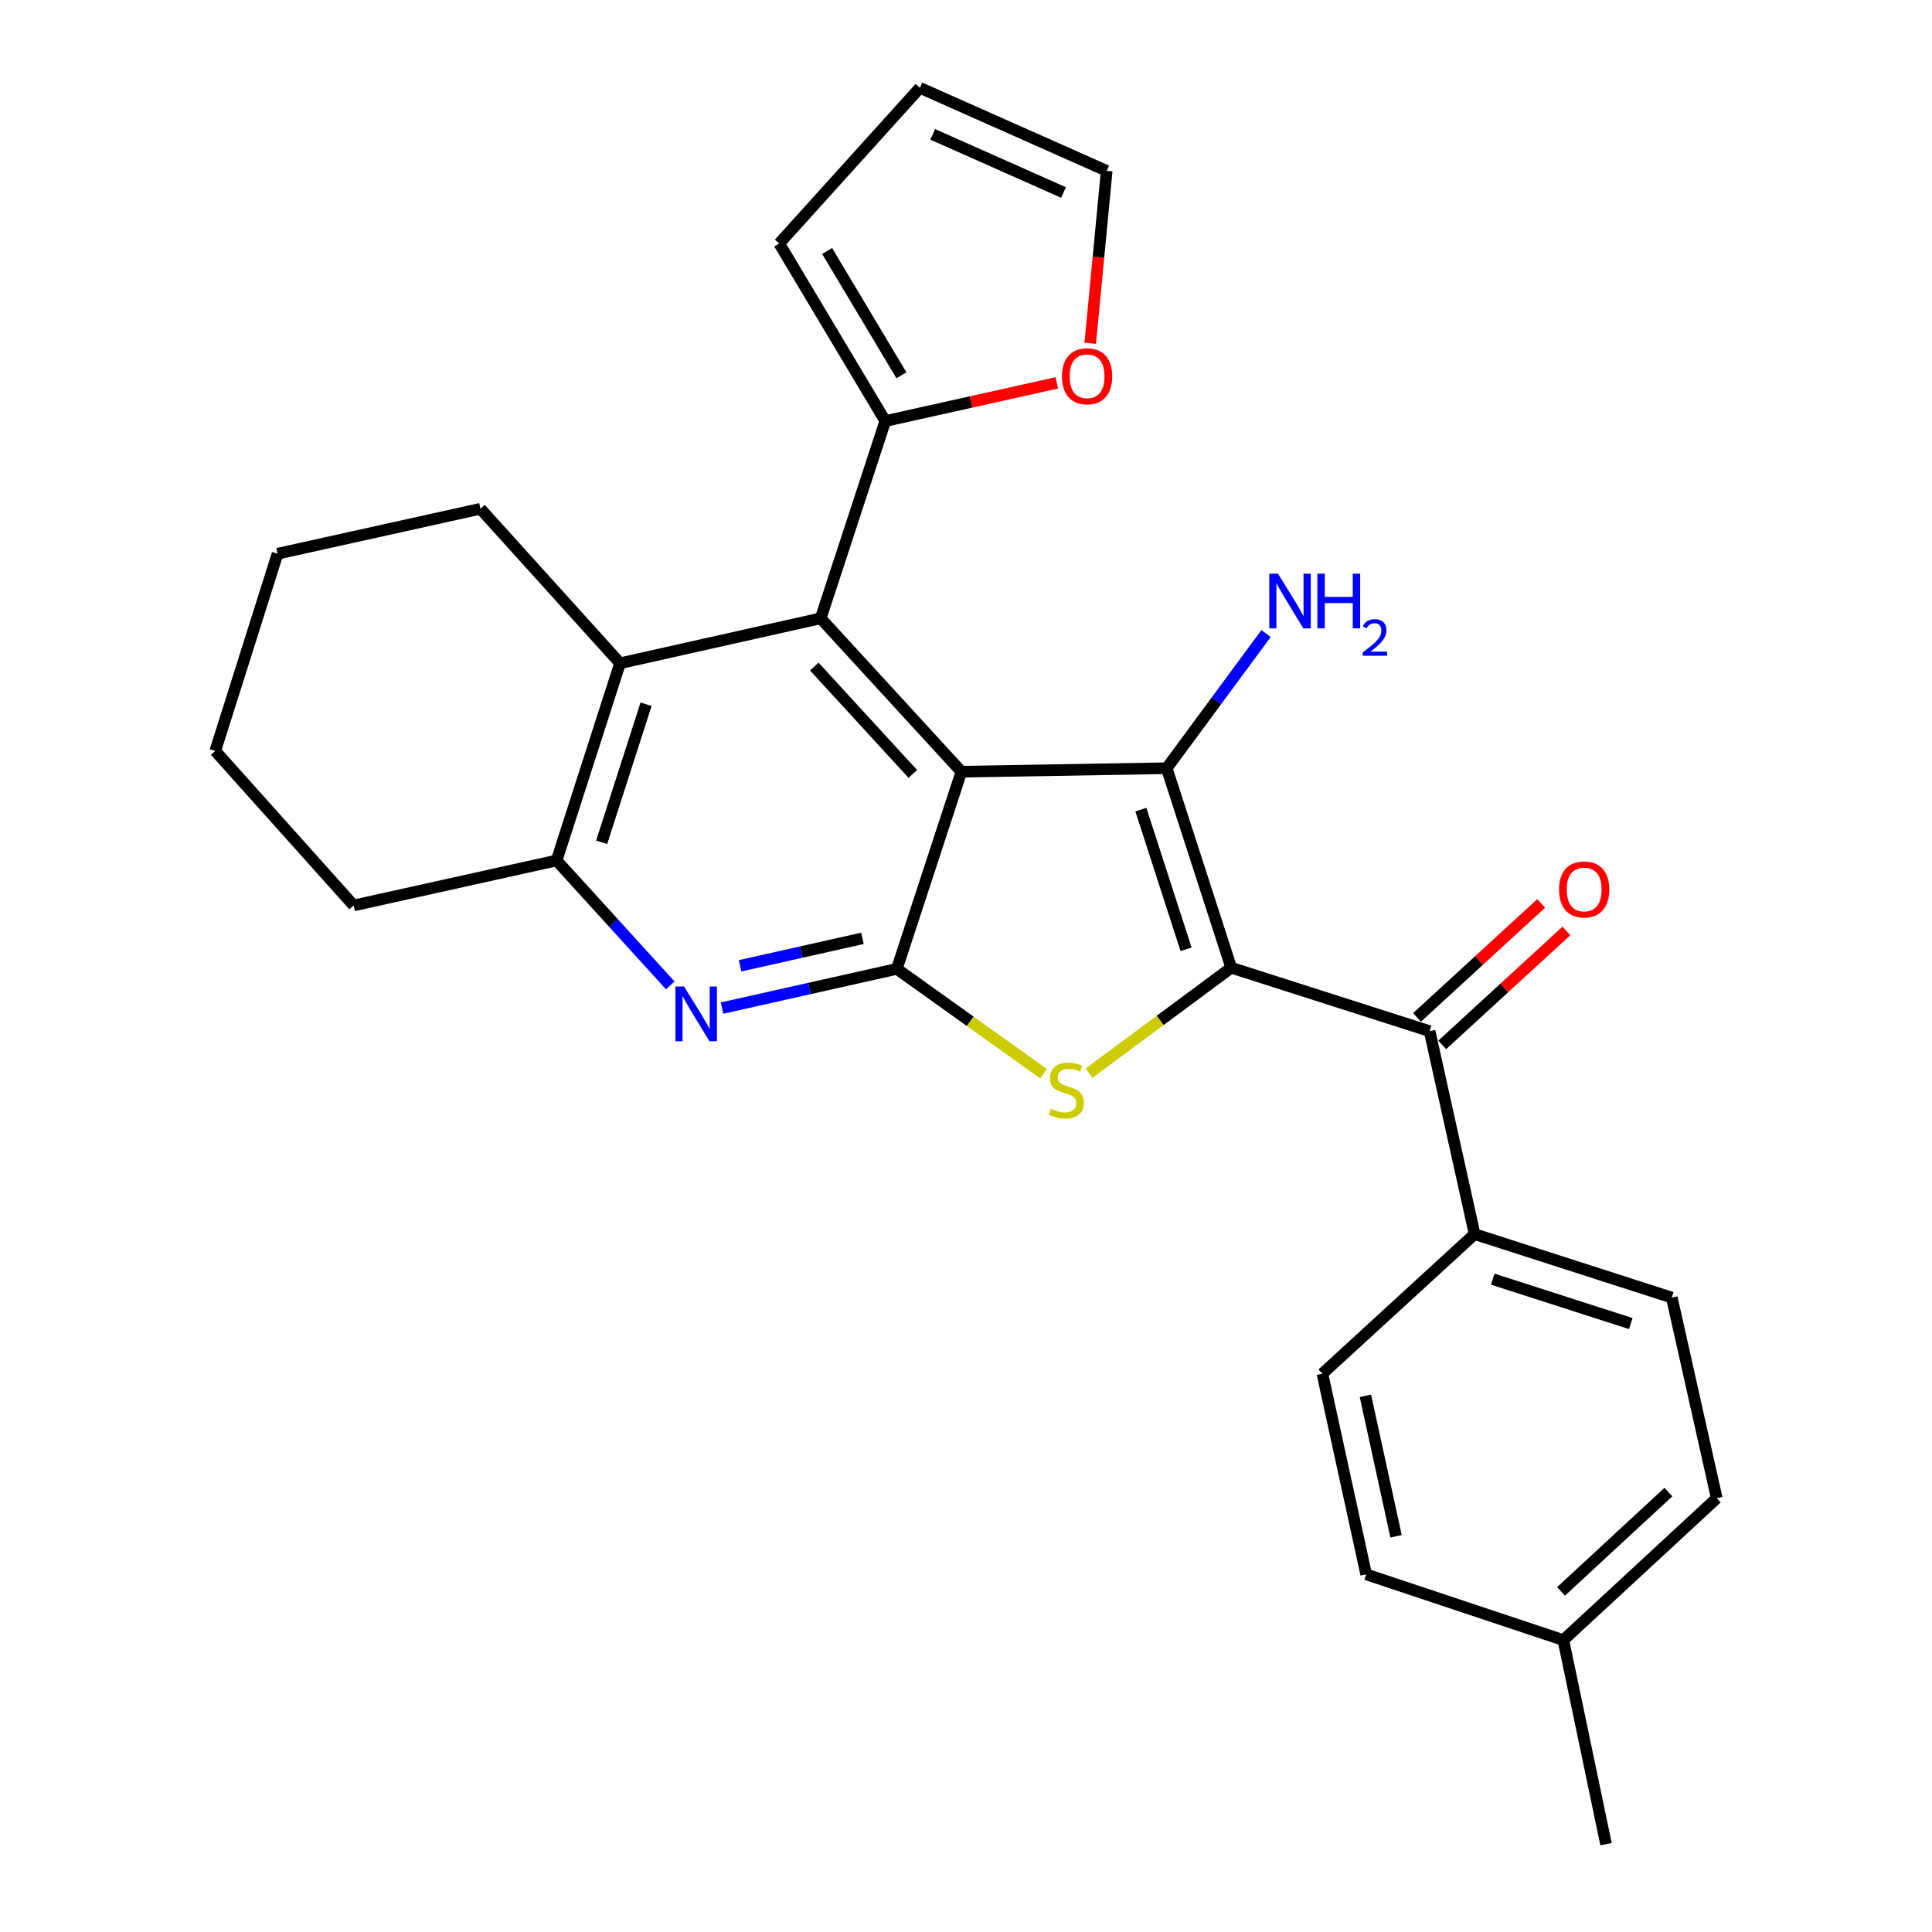 <?xml version='1.0' encoding='iso-8859-1'?>
<svg version='1.1' baseProfile='full'
              xmlns='http://www.w3.org/2000/svg'
                      xmlns:rdkit='http://www.rdkit.org/xml'
                      xmlns:xlink='http://www.w3.org/1999/xlink'
                  xml:space='preserve'
width='1000px' height='1000px' viewBox='0 0 1000 1000'>
<!-- END OF HEADER -->
<rect style='opacity:1.0;fill:#FFFFFF;stroke:none' width='1000' height='1000' x='0' y='0'> </rect>
<path class='bond-1' d='M 637.287,500.891 L 603.875,397.627' style='fill:none;fill-rule:evenodd;stroke:#000000;stroke-width:6px;stroke-linecap:butt;stroke-linejoin:miter;stroke-opacity:1' />
<path class='bond-1' d='M 613.9,491.347 L 590.511,419.062' style='fill:none;fill-rule:evenodd;stroke:#000000;stroke-width:6px;stroke-linecap:butt;stroke-linejoin:miter;stroke-opacity:1' />
<path class='bond-3' d='M 637.287,500.891 L 600.483,528.177' style='fill:none;fill-rule:evenodd;stroke:#000000;stroke-width:6px;stroke-linecap:butt;stroke-linejoin:miter;stroke-opacity:1' />
<path class='bond-3' d='M 600.483,528.177 L 563.679,555.463' style='fill:none;fill-rule:evenodd;stroke:#CCCC00;stroke-width:6px;stroke-linecap:butt;stroke-linejoin:miter;stroke-opacity:1' />
<path class='bond-6' d='M 637.287,500.891 L 739.961,533.724' style='fill:none;fill-rule:evenodd;stroke:#000000;stroke-width:6px;stroke-linecap:butt;stroke-linejoin:miter;stroke-opacity:1' />
<path class='bond-0' d='M 497.618,399.43 L 603.875,397.627' style='fill:none;fill-rule:evenodd;stroke:#000000;stroke-width:6px;stroke-linecap:butt;stroke-linejoin:miter;stroke-opacity:1' />
<path class='bond-4' d='M 497.618,399.43 L 424.784,320.04' style='fill:none;fill-rule:evenodd;stroke:#000000;stroke-width:6px;stroke-linecap:butt;stroke-linejoin:miter;stroke-opacity:1' />
<path class='bond-4' d='M 472.461,400.578 L 421.478,345.005' style='fill:none;fill-rule:evenodd;stroke:#000000;stroke-width:6px;stroke-linecap:butt;stroke-linejoin:miter;stroke-opacity:1' />
<path class='bond-27' d='M 497.618,399.43 L 464.195,501.491' style='fill:none;fill-rule:evenodd;stroke:#000000;stroke-width:6px;stroke-linecap:butt;stroke-linejoin:miter;stroke-opacity:1' />
<path class='bond-12' d='M 603.875,397.627 L 629.586,362.778' style='fill:none;fill-rule:evenodd;stroke:#000000;stroke-width:6px;stroke-linecap:butt;stroke-linejoin:miter;stroke-opacity:1' />
<path class='bond-12' d='M 629.586,362.778 L 655.297,327.93' style='fill:none;fill-rule:evenodd;stroke:#0000FF;stroke-width:6px;stroke-linecap:butt;stroke-linejoin:miter;stroke-opacity:1' />
<path class='bond-2' d='M 464.195,501.491 L 502.181,528.622' style='fill:none;fill-rule:evenodd;stroke:#000000;stroke-width:6px;stroke-linecap:butt;stroke-linejoin:miter;stroke-opacity:1' />
<path class='bond-2' d='M 502.181,528.622 L 540.167,555.753' style='fill:none;fill-rule:evenodd;stroke:#CCCC00;stroke-width:6px;stroke-linecap:butt;stroke-linejoin:miter;stroke-opacity:1' />
<path class='bond-5' d='M 464.195,501.491 L 418.968,511.636' style='fill:none;fill-rule:evenodd;stroke:#000000;stroke-width:6px;stroke-linecap:butt;stroke-linejoin:miter;stroke-opacity:1' />
<path class='bond-5' d='M 418.968,511.636 L 373.742,521.78' style='fill:none;fill-rule:evenodd;stroke:#0000FF;stroke-width:6px;stroke-linecap:butt;stroke-linejoin:miter;stroke-opacity:1' />
<path class='bond-5' d='M 446.4,485.689 L 414.741,492.79' style='fill:none;fill-rule:evenodd;stroke:#000000;stroke-width:6px;stroke-linecap:butt;stroke-linejoin:miter;stroke-opacity:1' />
<path class='bond-5' d='M 414.741,492.79 L 383.083,499.891' style='fill:none;fill-rule:evenodd;stroke:#0000FF;stroke-width:6px;stroke-linecap:butt;stroke-linejoin:miter;stroke-opacity:1' />
<path class='bond-7' d='M 424.784,320.04 L 320.942,343.292' style='fill:none;fill-rule:evenodd;stroke:#000000;stroke-width:6px;stroke-linecap:butt;stroke-linejoin:miter;stroke-opacity:1' />
<path class='bond-9' d='M 424.784,320.04 L 458.229,217.936' style='fill:none;fill-rule:evenodd;stroke:#000000;stroke-width:6px;stroke-linecap:butt;stroke-linejoin:miter;stroke-opacity:1' />
<path class='bond-8' d='M 346.918,510.032 L 317.508,477.709' style='fill:none;fill-rule:evenodd;stroke:#0000FF;stroke-width:6px;stroke-linecap:butt;stroke-linejoin:miter;stroke-opacity:1' />
<path class='bond-8' d='M 317.508,477.709 L 288.098,445.385' style='fill:none;fill-rule:evenodd;stroke:#000000;stroke-width:6px;stroke-linecap:butt;stroke-linejoin:miter;stroke-opacity:1' />
<path class='bond-10' d='M 739.961,533.724 L 763.255,638.779' style='fill:none;fill-rule:evenodd;stroke:#000000;stroke-width:6px;stroke-linecap:butt;stroke-linejoin:miter;stroke-opacity:1' />
<path class='bond-13' d='M 746.49,540.839 L 778.633,511.342' style='fill:none;fill-rule:evenodd;stroke:#000000;stroke-width:6px;stroke-linecap:butt;stroke-linejoin:miter;stroke-opacity:1' />
<path class='bond-13' d='M 778.633,511.342 L 810.777,481.846' style='fill:none;fill-rule:evenodd;stroke:#FF0000;stroke-width:6px;stroke-linecap:butt;stroke-linejoin:miter;stroke-opacity:1' />
<path class='bond-13' d='M 733.432,526.609 L 765.575,497.112' style='fill:none;fill-rule:evenodd;stroke:#000000;stroke-width:6px;stroke-linecap:butt;stroke-linejoin:miter;stroke-opacity:1' />
<path class='bond-13' d='M 765.575,497.112 L 797.718,467.616' style='fill:none;fill-rule:evenodd;stroke:#FF0000;stroke-width:6px;stroke-linecap:butt;stroke-linejoin:miter;stroke-opacity:1' />
<path class='bond-22' d='M 320.942,343.292 L 248.687,263.333' style='fill:none;fill-rule:evenodd;stroke:#000000;stroke-width:6px;stroke-linecap:butt;stroke-linejoin:miter;stroke-opacity:1' />
<path class='bond-28' d='M 320.942,343.292 L 288.098,445.385' style='fill:none;fill-rule:evenodd;stroke:#000000;stroke-width:6px;stroke-linecap:butt;stroke-linejoin:miter;stroke-opacity:1' />
<path class='bond-28' d='M 334.401,364.52 L 311.41,435.986' style='fill:none;fill-rule:evenodd;stroke:#000000;stroke-width:6px;stroke-linecap:butt;stroke-linejoin:miter;stroke-opacity:1' />
<path class='bond-23' d='M 288.098,445.385 L 183.042,468.669' style='fill:none;fill-rule:evenodd;stroke:#000000;stroke-width:6px;stroke-linecap:butt;stroke-linejoin:miter;stroke-opacity:1' />
<path class='bond-11' d='M 458.229,217.936 L 502.619,208.055' style='fill:none;fill-rule:evenodd;stroke:#000000;stroke-width:6px;stroke-linecap:butt;stroke-linejoin:miter;stroke-opacity:1' />
<path class='bond-11' d='M 502.619,208.055 L 547.008,198.174' style='fill:none;fill-rule:evenodd;stroke:#FF0000;stroke-width:6px;stroke-linecap:butt;stroke-linejoin:miter;stroke-opacity:1' />
<path class='bond-14' d='M 458.229,217.936 L 403.314,126.035' style='fill:none;fill-rule:evenodd;stroke:#000000;stroke-width:6px;stroke-linecap:butt;stroke-linejoin:miter;stroke-opacity:1' />
<path class='bond-14' d='M 466.571,194.244 L 428.13,129.913' style='fill:none;fill-rule:evenodd;stroke:#000000;stroke-width:6px;stroke-linecap:butt;stroke-linejoin:miter;stroke-opacity:1' />
<path class='bond-17' d='M 763.255,638.779 L 865.317,671.623' style='fill:none;fill-rule:evenodd;stroke:#000000;stroke-width:6px;stroke-linecap:butt;stroke-linejoin:miter;stroke-opacity:1' />
<path class='bond-17' d='M 772.648,662.091 L 844.091,685.081' style='fill:none;fill-rule:evenodd;stroke:#000000;stroke-width:6px;stroke-linecap:butt;stroke-linejoin:miter;stroke-opacity:1' />
<path class='bond-18' d='M 763.255,638.779 L 684.466,711.022' style='fill:none;fill-rule:evenodd;stroke:#000000;stroke-width:6px;stroke-linecap:butt;stroke-linejoin:miter;stroke-opacity:1' />
<path class='bond-15' d='M 564.305,177.696 L 568.564,133.067' style='fill:none;fill-rule:evenodd;stroke:#FF0000;stroke-width:6px;stroke-linecap:butt;stroke-linejoin:miter;stroke-opacity:1' />
<path class='bond-15' d='M 568.564,133.067 L 572.823,88.438' style='fill:none;fill-rule:evenodd;stroke:#000000;stroke-width:6px;stroke-linecap:butt;stroke-linejoin:miter;stroke-opacity:1' />
<path class='bond-16' d='M 403.314,126.035 L 476.126,45.455' style='fill:none;fill-rule:evenodd;stroke:#000000;stroke-width:6px;stroke-linecap:butt;stroke-linejoin:miter;stroke-opacity:1' />
<path class='bond-31' d='M 572.823,88.438 L 476.126,45.455' style='fill:none;fill-rule:evenodd;stroke:#000000;stroke-width:6px;stroke-linecap:butt;stroke-linejoin:miter;stroke-opacity:1' />
<path class='bond-31' d='M 550.473,99.639 L 482.786,69.551' style='fill:none;fill-rule:evenodd;stroke:#000000;stroke-width:6px;stroke-linecap:butt;stroke-linejoin:miter;stroke-opacity:1' />
<path class='bond-20' d='M 865.317,671.623 L 888.579,775.466' style='fill:none;fill-rule:evenodd;stroke:#000000;stroke-width:6px;stroke-linecap:butt;stroke-linejoin:miter;stroke-opacity:1' />
<path class='bond-19' d='M 684.466,711.022 L 707.128,814.876' style='fill:none;fill-rule:evenodd;stroke:#000000;stroke-width:6px;stroke-linecap:butt;stroke-linejoin:miter;stroke-opacity:1' />
<path class='bond-19' d='M 706.735,722.483 L 722.598,795.181' style='fill:none;fill-rule:evenodd;stroke:#000000;stroke-width:6px;stroke-linecap:butt;stroke-linejoin:miter;stroke-opacity:1' />
<path class='bond-21' d='M 707.128,814.876 L 809.189,848.911' style='fill:none;fill-rule:evenodd;stroke:#000000;stroke-width:6px;stroke-linecap:butt;stroke-linejoin:miter;stroke-opacity:1' />
<path class='bond-29' d='M 888.579,775.466 L 809.189,848.911' style='fill:none;fill-rule:evenodd;stroke:#000000;stroke-width:6px;stroke-linecap:butt;stroke-linejoin:miter;stroke-opacity:1' />
<path class='bond-29' d='M 863.555,772.305 L 807.982,823.717' style='fill:none;fill-rule:evenodd;stroke:#000000;stroke-width:6px;stroke-linecap:butt;stroke-linejoin:miter;stroke-opacity:1' />
<path class='bond-24' d='M 809.189,848.911 L 831.282,954.545' style='fill:none;fill-rule:evenodd;stroke:#000000;stroke-width:6px;stroke-linecap:butt;stroke-linejoin:miter;stroke-opacity:1' />
<path class='bond-25' d='M 248.687,263.333 L 143.664,286.606' style='fill:none;fill-rule:evenodd;stroke:#000000;stroke-width:6px;stroke-linecap:butt;stroke-linejoin:miter;stroke-opacity:1' />
<path class='bond-26' d='M 183.042,468.669 L 111.421,388.689' style='fill:none;fill-rule:evenodd;stroke:#000000;stroke-width:6px;stroke-linecap:butt;stroke-linejoin:miter;stroke-opacity:1' />
<path class='bond-30' d='M 143.664,286.606 L 111.421,388.689' style='fill:none;fill-rule:evenodd;stroke:#000000;stroke-width:6px;stroke-linecap:butt;stroke-linejoin:miter;stroke-opacity:1' />
<path  class='atom-4' d='M 543.943 573.884
Q 544.263 574.004, 545.583 574.564
Q 546.903 575.124, 548.343 575.484
Q 549.823 575.804, 551.263 575.804
Q 553.943 575.804, 555.503 574.524
Q 557.063 573.204, 557.063 570.924
Q 557.063 569.364, 556.263 568.404
Q 555.503 567.444, 554.303 566.924
Q 553.103 566.404, 551.103 565.804
Q 548.583 565.044, 547.063 564.324
Q 545.583 563.604, 544.503 562.084
Q 543.463 560.564, 543.463 558.004
Q 543.463 554.444, 545.863 552.244
Q 548.303 550.044, 553.103 550.044
Q 556.383 550.044, 560.103 551.604
L 559.183 554.684
Q 555.783 553.284, 553.223 553.284
Q 550.463 553.284, 548.943 554.444
Q 547.423 555.564, 547.463 557.524
Q 547.463 559.044, 548.223 559.964
Q 549.023 560.884, 550.143 561.404
Q 551.303 561.924, 553.223 562.524
Q 555.783 563.324, 557.303 564.124
Q 558.823 564.924, 559.903 566.564
Q 561.023 568.164, 561.023 570.924
Q 561.023 574.844, 558.383 576.964
Q 555.783 579.044, 551.423 579.044
Q 548.903 579.044, 546.983 578.484
Q 545.103 577.964, 542.863 577.044
L 543.943 573.884
' fill='#CCCC00'/>
<path  class='atom-6' d='M 354.081 510.626
L 363.361 525.626
Q 364.281 527.106, 365.761 529.786
Q 367.241 532.466, 367.321 532.626
L 367.321 510.626
L 371.081 510.626
L 371.081 538.946
L 367.201 538.946
L 357.241 522.546
Q 356.081 520.626, 354.841 518.426
Q 353.641 516.226, 353.281 515.546
L 353.281 538.946
L 349.601 538.946
L 349.601 510.626
L 354.081 510.626
' fill='#0000FF'/>
<path  class='atom-12' d='M 549.683 194.764
Q 549.683 187.964, 553.043 184.164
Q 556.403 180.364, 562.683 180.364
Q 568.963 180.364, 572.323 184.164
Q 575.683 187.964, 575.683 194.764
Q 575.683 201.644, 572.283 205.564
Q 568.883 209.444, 562.683 209.444
Q 556.443 209.444, 553.043 205.564
Q 549.683 201.684, 549.683 194.764
M 562.683 206.244
Q 567.003 206.244, 569.323 203.364
Q 571.683 200.444, 571.683 194.764
Q 571.683 189.204, 569.323 186.404
Q 567.003 183.564, 562.683 183.564
Q 558.363 183.564, 556.003 186.364
Q 553.683 189.164, 553.683 194.764
Q 553.683 200.484, 556.003 203.364
Q 558.363 206.244, 562.683 206.244
' fill='#FF0000'/>
<path  class='atom-13' d='M 661.468 296.921
L 670.748 311.921
Q 671.668 313.401, 673.148 316.081
Q 674.628 318.761, 674.708 318.921
L 674.708 296.921
L 678.468 296.921
L 678.468 325.241
L 674.588 325.241
L 664.628 308.841
Q 663.468 306.921, 662.228 304.721
Q 661.028 302.521, 660.668 301.841
L 660.668 325.241
L 656.988 325.241
L 656.988 296.921
L 661.468 296.921
' fill='#0000FF'/>
<path  class='atom-13' d='M 681.868 296.921
L 685.708 296.921
L 685.708 308.961
L 700.188 308.961
L 700.188 296.921
L 704.028 296.921
L 704.028 325.241
L 700.188 325.241
L 700.188 312.161
L 685.708 312.161
L 685.708 325.241
L 681.868 325.241
L 681.868 296.921
' fill='#0000FF'/>
<path  class='atom-13' d='M 705.401 324.247
Q 706.087 322.478, 707.724 321.502
Q 709.361 320.498, 711.631 320.498
Q 714.456 320.498, 716.04 322.03
Q 717.624 323.561, 717.624 326.28
Q 717.624 329.052, 715.565 331.639
Q 713.532 334.226, 709.308 337.289
L 717.941 337.289
L 717.941 339.401
L 705.348 339.401
L 705.348 337.632
Q 708.833 335.15, 710.892 333.302
Q 712.977 331.454, 713.981 329.791
Q 714.984 328.128, 714.984 326.412
Q 714.984 324.617, 714.086 323.614
Q 713.189 322.61, 711.631 322.61
Q 710.126 322.61, 709.123 323.218
Q 708.12 323.825, 707.407 325.171
L 705.401 324.247
' fill='#0000FF'/>
<path  class='atom-14' d='M 806.962 460.391
Q 806.962 453.591, 810.322 449.791
Q 813.682 445.991, 819.962 445.991
Q 826.242 445.991, 829.602 449.791
Q 832.962 453.591, 832.962 460.391
Q 832.962 467.271, 829.562 471.191
Q 826.162 475.071, 819.962 475.071
Q 813.722 475.071, 810.322 471.191
Q 806.962 467.311, 806.962 460.391
M 819.962 471.871
Q 824.282 471.871, 826.602 468.991
Q 828.962 466.071, 828.962 460.391
Q 828.962 454.831, 826.602 452.031
Q 824.282 449.191, 819.962 449.191
Q 815.642 449.191, 813.282 451.991
Q 810.962 454.791, 810.962 460.391
Q 810.962 466.111, 813.282 468.991
Q 815.642 471.871, 819.962 471.871
' fill='#FF0000'/>
</svg>
